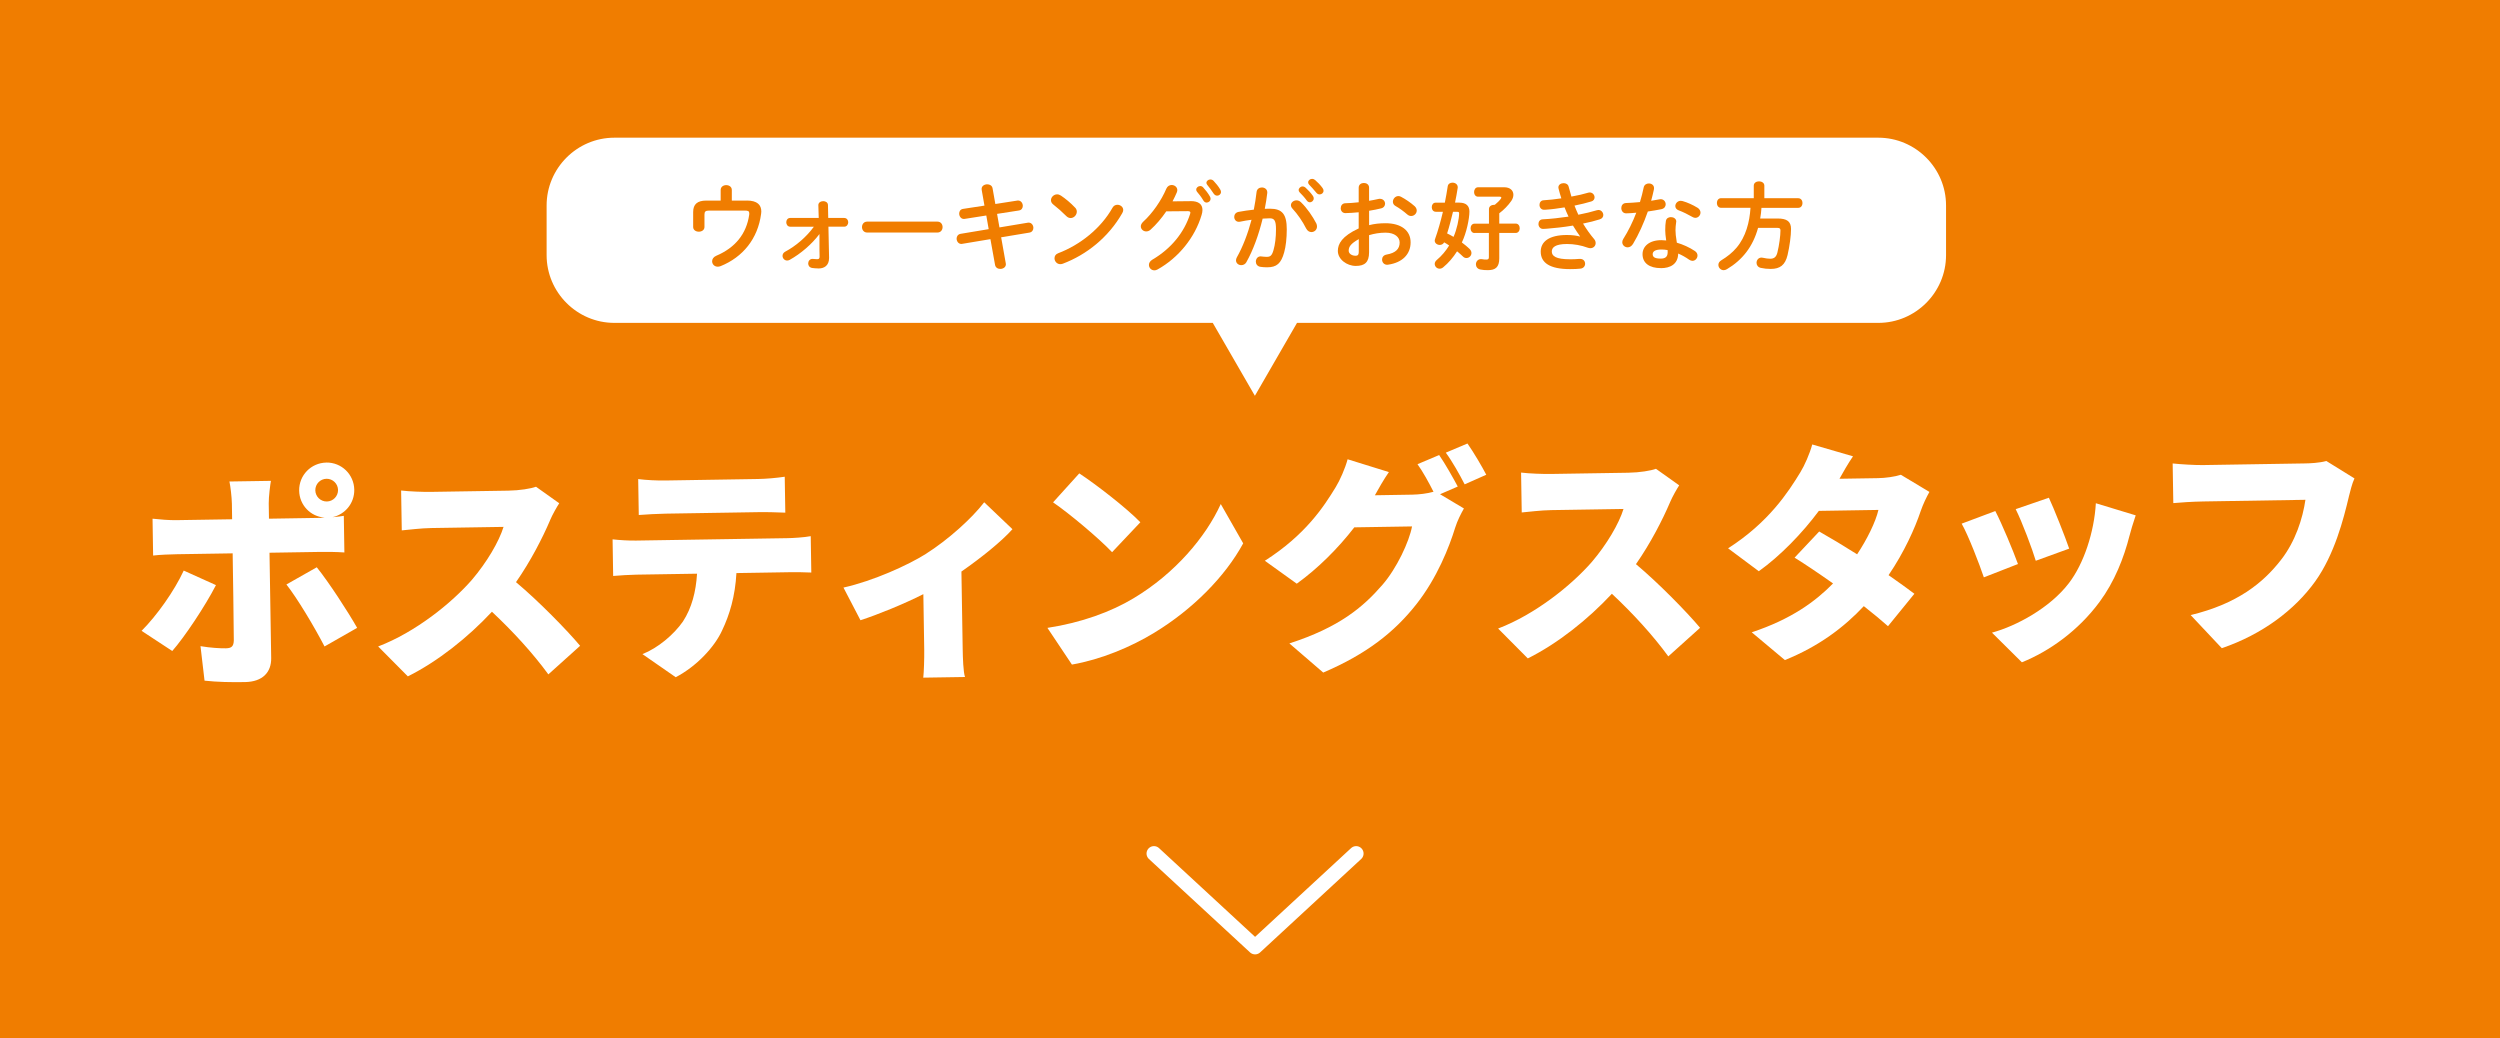 <?xml version="1.0" encoding="UTF-8"?>
<svg id="_レイヤー_2" data-name="レイヤー 2" xmlns="http://www.w3.org/2000/svg" viewBox="0 0 650 270">
  <rect x="0" y="0" width="650" height="270" fill="#333333" stroke="none"/>
  <defs>
    <style>
      .cls-1 {
        fill: none;
        stroke: #fff;
        stroke-linecap: round;
        stroke-linejoin: round;
        stroke-width: 3.86px;
      }

      .cls-2 {
        fill: #f07d00;
      }

      .cls-2, .cls-3 {
        stroke-width: 0px;
      }

      .cls-3 {
        fill: #fff;
      }
    </style>
  </defs>
  <g id="design">
    <polyline class="cls-2" points="0 270 0 0 650 0 650 270"/>
    <polyline class="cls-1" points="352.6 221.92 326.32 246.21 300.03 221.92"/>
    <g>
      <path class="cls-3" d="M44.79,169.26l-7.98-5.24c3.98-3.98,8.52-10.39,10.96-15.67l8.38,3.78c-2.81,5.47-8.22,13.58-11.36,17.13ZM84.82,120.26c3.98-.06,7.22,3.08,7.29,7.06.06,3.5-2.37,6.43-5.67,7.15,1.08-.08,2.17-.22,2.95-.35l.15,9.52c-2.05-.15-4.71-.17-6.45-.14l-13.02.21.44,27.37c.06,3.68-2.19,6.19-6.83,6.26-3.62.06-7.12,0-10.5-.37l-1.05-8.97c2.54.44,5.13.58,6.58.56,1.51-.02,2.04-.52,2.08-2.08.03-1.69-.26-19.89-.3-22.61l-14.47.23c-1.81.03-4.46.13-6.21.34l-.15-9.58c1.87.21,4.35.41,6.22.38l14.47-.23-.06-4.04c-.03-1.69-.38-4.64-.64-5.78l10.79-.17c-.17.85-.6,4.23-.57,5.86l.06,3.98,12.96-.21c.48,0,.96-.02,1.51-.08-3.68-.24-6.56-3.27-6.62-7.01-.06-3.98,3.08-7.22,7.06-7.29ZM92.86,163.24l-8.48,4.84c-2.8-5.38-7.07-12.49-9.91-16.12l7.89-4.47c3.08,3.81,8.02,11.39,10.5,15.75ZM84.98,130.39c1.63-.03,2.93-1.37,2.91-3-.03-1.63-1.37-2.93-3-2.91-1.63.03-2.93,1.37-2.91,3,.03,1.63,1.37,2.93,3,2.91Z"/>
      <path class="cls-3" d="M143.01,135.3c-1.92,4.49-5.02,10.57-8.85,16.06,5.93,4.97,13.29,12.51,16.67,16.55l-8.26,7.43c-3.95-5.42-9.16-11.13-14.67-16.29-6.22,6.67-14.02,12.89-21.86,16.81l-7.72-7.78c9.71-3.71,19.11-11.28,24.38-17.33,3.85-4.52,7.02-9.88,8.22-13.76l-18.75.3c-2.71.04-6.02.46-7.71.61l-.17-10.37c2.11.27,5.98.39,7.72.36l20.13-.32c3.01-.05,5.84-.52,7.22-1.02l6.04,4.3c-.53.79-1.76,2.92-2.4,4.44Z"/>
      <path class="cls-3" d="M165.35,140.55l39.48-.63c1.27-.02,4.28-.19,5.96-.52l.15,9.46c-1.63-.09-4.16-.11-5.97-.08l-13.5.22c-.33,6.03-1.76,10.82-3.74,14.95-1.98,4.31-6.6,9.27-12.04,12.13l-8.66-6.01c4.01-1.57,8.18-5.08,10.54-8.49,2.29-3.53,3.37-7.71,3.66-12.42l-15.73.25c-1.75.03-4.4.19-6.08.34l-.15-9.52c1.87.21,4.23.35,6.09.32ZM172.94,124.93l24.11-.39c2.23-.04,4.76-.26,6.98-.59l.15,9.34c-2.23-.08-4.71-.17-7-.13l-24.11.39c-2.11.03-5,.2-6.99.35l-.15-9.34c2.05.27,4.95.4,7,.37Z"/>
      <path class="cls-3" d="M240.67,144.04c5.91-3.71,12.15-9.42,15.22-13.45l7.35,7c-2.78,3.12-8.02,7.36-13.27,11.01l.33,20.19c.04,2.29.15,5.91.6,7.23l-10.85.17c.16-1.33.28-4.95.25-7.24l-.23-14.47c-5.32,2.68-11.85,5.32-16.35,6.78l-4.42-8.49c7.81-1.75,16.73-5.82,21.39-8.73Z"/>
      <path class="cls-3" d="M294.76,155.53c10.75-6.44,18.74-15.92,22.64-24.48l5.83,10.22c-4.69,8.64-13.11,17.15-23.08,23.22-6.09,3.72-13.88,6.98-21.45,8.3l-6.37-9.54c8.84-1.35,16.58-4.19,22.43-7.72ZM296.49,135.79l-7.35,7.78c-3.25-3.45-10.95-9.95-15.34-12.96l6.81-7.53c4.21,2.77,12.2,8.91,15.88,12.71Z"/>
      <path class="cls-3" d="M379.02,126.5l-4.61,2,6.21,3.7c-.76,1.34-1.7,3.16-2.27,4.98-1.55,5.03-4.67,13.04-10.11,19.94-5.73,7.27-12.94,12.93-24.2,17.75l-8.8-7.58c12.96-4.19,19.14-9.41,24.18-15.22,3.73-4.28,6.99-11.27,7.71-15.2l-15.01.24c-4.19,5.43-9.47,10.7-14.96,14.65l-8.3-5.96c10.56-6.74,15.33-14.05,18.44-19.17,1.06-1.71,2.45-4.86,3.08-7.22l10.73,3.33c-1.36,1.95-2.76,4.45-3.64,6.03l9.71-.16c1.81-.03,3.97-.3,5.53-.75-1.18-2.33-2.74-5.2-4.16-7.17l5.63-2.38c1.54,2.21,3.72,6.09,4.83,8.18ZM386.44,123.43l-5.63,2.5c-1.25-2.45-3.23-5.98-4.9-8.24l5.63-2.38c1.6,2.27,3.84,6.09,4.89,8.12Z"/>
      <path class="cls-3" d="M434.2,130.62c-1.92,4.49-5.02,10.57-8.85,16.06,5.93,4.97,13.29,12.51,16.67,16.55l-8.26,7.43c-3.95-5.42-9.16-11.13-14.67-16.28-6.22,6.67-14.02,12.89-21.86,16.81l-7.72-7.77c9.71-3.71,19.11-11.28,24.38-17.33,3.85-4.52,7.02-9.88,8.22-13.76l-18.75.3c-2.71.04-6.02.46-7.71.61l-.17-10.37c2.11.27,5.98.39,7.72.36l20.13-.32c3.01-.05,5.84-.52,7.22-1.02l6.04,4.3c-.53.79-1.76,2.92-2.4,4.44Z"/>
      <path class="cls-3" d="M478.25,124.48l10.01-.16c1.99-.03,4.4-.37,5.96-.88l7.43,4.46c-.76,1.34-1.64,3.16-2.27,4.98-1.5,4.49-4.29,10.68-8.35,16.66,2.62,1.83,5,3.54,6.71,4.84l-6.86,8.43c-1.59-1.42-3.79-3.25-6.29-5.21-5.1,5.45-11.65,10.44-20.52,14.02l-8.62-7.22c10.32-3.42,16.57-8.04,21.14-12.7-3.66-2.59-7.25-5.01-10-6.71l6.4-6.8c2.8,1.58,6.33,3.7,9.86,5.93,2.59-3.9,4.81-8.4,5.54-11.54l-15.49.25c-4.31,5.8-10,11.68-15.61,15.69l-7.99-5.96c10.56-6.74,15.68-14.66,18.8-19.78,1.06-1.71,2.45-4.86,3.08-7.22l10.6,3.08c-1.3,1.89-2.64,4.26-3.52,5.84Z"/>
      <path class="cls-3" d="M524.67,146.65l-8.87,3.46c-1.08-3.24-4.1-11.09-5.77-13.96l8.75-3.28c1.74,3.35,4.63,10.3,5.89,13.77ZM553.68,139.25c-1.47,5.81-3.91,12-7.8,17.25-5.49,7.44-13,12.81-20.19,15.7l-7.78-7.71c6.36-1.73,15.09-6.45,19.99-12.86,3.9-5.07,6.6-13.31,7.02-20.79l10.36,3.15c-.81,2.36-1.2,3.82-1.6,5.27ZM537.99,142.64l-8.69,3.16c-.89-3-3.54-10.07-5.22-13.42l8.63-2.97c1.25,2.63,4.33,10.42,5.28,13.24Z"/>
      <path class="cls-3" d="M610.68,129.23c-1.36,5.69-3.68,14.89-8.75,21.97-5.31,7.38-13.71,13.73-24.26,17.33l-8.1-8.61c12.07-2.91,18.8-8.32,23.46-14.31,3.78-4.82,5.68-10.82,6.38-15.66l-26.52.43c-2.95.05-6.27.28-7.83.43l-.17-10.31c1.87.21,5.86.45,7.84.42l26.58-.43c1.33-.02,3.68-.12,5.54-.63l7.31,4.53c-.64,1.34-1.15,3.52-1.49,4.85Z"/>
    </g>
    <path class="cls-3" d="M488.35,35.8H159.73c-9.69,0-17.61,7.93-17.61,17.61v12.93c0,9.69,7.93,17.61,17.61,17.61h155.59l10.95,18.96,10.95-18.96h151.14c9.69,0,17.61-7.93,17.61-17.61v-12.93c0-9.69-7.93-17.61-17.61-17.61Z"/>
    <g>
      <path class="cls-2" d="M194.17,52.14c2.75,0,3.77,1.17,3.77,2.85,0,.2-.03.4-.05.6-.85,6.5-4.77,11.27-10.52,13.6-.27.1-.52.15-.75.15-.9,0-1.47-.67-1.47-1.42,0-.52.32-1.1,1.07-1.42,4.95-2.1,7.85-5.7,8.57-10.65.02-.15.02-.27.02-.38,0-.57-.3-.72-1.15-.72h-9.3c-.95,0-1.2.28-1.2,1.05v3.22c0,.8-.73,1.22-1.47,1.22s-1.47-.42-1.47-1.22v-3.9c0-2,1.07-2.97,3.4-2.97h3.75v-2.75c0-.85.73-1.27,1.45-1.27s1.45.42,1.45,1.27v2.75h3.9Z"/>
      <path class="cls-2" d="M205.45,58.94c-.67,0-1.02-.58-1.02-1.15s.35-1.12,1.02-1.12h7.42l-.1-3.32c-.02-.67.62-1.05,1.28-1.05.6,0,1.2.33,1.22,1l.07,3.37h4.15c.7,0,1.05.58,1.05,1.12s-.35,1.15-1.05,1.15h-4.1l.17,8.02v.12c0,2.02-1.33,2.72-2.7,2.72-.7,0-1.25-.08-1.65-.12-.73-.1-1.08-.62-1.08-1.17,0-.6.4-1.2,1.12-1.2.4,0,.77.08,1.17.08.47,0,.67-.12.67-.67v-.1l-.03-1.75v-4.02c-2.02,2.67-4.85,5.1-7.75,6.72-.22.12-.45.17-.65.17-.7,0-1.2-.6-1.2-1.22,0-.4.2-.83.72-1.1,2.8-1.5,5.52-3.85,7.42-6.47h-6.2Z"/>
      <path class="cls-2" d="M243.72,57.62c.9,0,1.35.7,1.35,1.42s-.45,1.42-1.35,1.42h-18.25c-.9,0-1.35-.72-1.35-1.42s.45-1.42,1.35-1.42h18.25Z"/>
      <path class="cls-2" d="M255.25,49.37c-.03-.08-.03-.18-.03-.25,0-.78.75-1.2,1.48-1.2.62,0,1.25.33,1.37,1.05l.72,4.07,5.65-.88c.07-.03.15-.03.22-.03.83,0,1.27.73,1.27,1.4,0,.55-.32,1.1-1.02,1.2l-5.67.88.62,3.52,7.32-1.22c.08-.03.17-.03.25-.03.8,0,1.25.7,1.25,1.38,0,.55-.33,1.1-1.03,1.22l-7.35,1.22,1.2,6.75c.03.08.03.17.03.25,0,.78-.72,1.22-1.45,1.22-.62,0-1.25-.32-1.37-1.07l-1.2-6.67-7.32,1.22c-.08.03-.15.03-.22.03-.8,0-1.25-.72-1.25-1.4,0-.55.33-1.1,1.02-1.23l7.32-1.22-.62-3.55-5.6.88c-.08.02-.15.02-.23.02-.77,0-1.22-.72-1.22-1.4,0-.57.3-1.12,1.02-1.22l5.55-.85-.72-4.1Z"/>
      <path class="cls-2" d="M279.52,53.97c.33.33.45.7.45,1.07,0,.85-.75,1.65-1.6,1.65-.38,0-.77-.15-1.12-.5-1.12-1.12-2.3-2.17-3.4-3.02-.42-.33-.6-.72-.6-1.12,0-.77.73-1.52,1.6-1.52.33,0,.65.1,1,.33,1.15.77,2.5,1.87,3.67,3.12ZM290.52,53.24c.77,0,1.52.55,1.52,1.37,0,.25-.1.53-.25.8-3.57,6.27-9.25,10.8-15.45,13.15-.25.1-.47.12-.67.12-.9,0-1.5-.78-1.5-1.53,0-.55.28-1.07.98-1.32,5.67-2.15,11.1-6.47,14.1-11.82.3-.55.8-.77,1.28-.77Z"/>
      <path class="cls-2" d="M309.52,52.29c2.07-.03,3.12.8,3.12,2.3,0,.4-.08.85-.23,1.32-1.72,5.82-6,11.12-11.45,14.15-.3.17-.57.23-.82.23-.83,0-1.42-.67-1.42-1.42,0-.48.28-1,.88-1.35,4.97-2.92,8.3-7.12,9.82-11.87.05-.12.08-.25.08-.35,0-.27-.2-.4-.67-.4l-5.6.05c-1.22,1.8-2.65,3.47-4.07,4.75-.38.35-.77.47-1.15.47-.75,0-1.4-.58-1.4-1.32,0-.38.2-.8.62-1.2,2.38-2.15,4.72-5.52,6.02-8.6.28-.65.83-.95,1.38-.95.75,0,1.47.53,1.47,1.33,0,.17-.05.38-.12.57-.33.78-.7,1.55-1.12,2.35l4.67-.05ZM311.02,49.29c0-.5.5-.92,1.05-.92.25,0,.53.1.75.35.62.67,1.3,1.55,1.75,2.35.12.2.18.4.18.6,0,.58-.5,1-1.03,1-.32,0-.62-.17-.85-.55-.5-.88-1.12-1.65-1.65-2.27-.15-.17-.2-.38-.2-.55ZM313.67,47.54c0-.5.5-.88,1.02-.88.28,0,.58.1.83.35.6.62,1.27,1.45,1.72,2.22.15.25.22.47.22.67,0,.57-.47.97-1,.97-.33,0-.67-.17-.92-.55-.5-.78-1.12-1.6-1.65-2.25-.15-.17-.22-.38-.22-.55Z"/>
      <path class="cls-2" d="M324.08,68.14c-.32.58-.85.8-1.35.8-.72,0-1.37-.5-1.37-1.25,0-.23.07-.5.22-.78,1.57-2.77,2.87-6.2,3.82-9.77-1.02.12-2.02.3-2.97.5-.1.03-.22.03-.33.03-.77,0-1.2-.62-1.2-1.28,0-.57.35-1.15,1.12-1.3,1.27-.25,2.65-.43,3.97-.58.3-1.52.55-3.07.72-4.6.1-.8.73-1.17,1.38-1.17.7,0,1.4.45,1.4,1.25v.18c-.15,1.35-.38,2.75-.65,4.12.5-.03.95-.03,1.35-.03,3.2,0,4.37,1.45,4.37,5.37,0,2.35-.25,4.45-.67,5.97-.8,2.88-1.92,3.9-4.45,3.9-.6,0-1.22-.05-1.7-.12-.85-.12-1.22-.75-1.22-1.35,0-.7.45-1.38,1.27-1.38.05,0,.12.03.2.03.47.05.85.1,1.37.1.88,0,1.33-.27,1.75-1.75.42-1.42.65-3.37.65-5.42,0-2.25-.42-2.85-1.62-2.85-.55,0-1.17.03-1.85.08-1,4.12-2.45,8.17-4.22,11.3ZM342.22,58.04c.15.3.2.6.2.85,0,.88-.7,1.45-1.45,1.45-.5,0-1.03-.27-1.38-.95-.9-1.8-2.22-3.72-3.55-5.15-.28-.3-.4-.62-.4-.9,0-.7.7-1.25,1.45-1.25.4,0,.8.15,1.15.48,1.57,1.5,3.12,3.8,3.97,5.47ZM337.65,49.42c0-.5.5-.95,1.05-.95.22,0,.47.08.7.28.67.6,1.42,1.4,1.95,2.17.17.23.22.45.22.67,0,.55-.47,1-1,1-.3,0-.6-.15-.82-.47-.6-.83-1.28-1.55-1.85-2.12-.17-.2-.25-.4-.25-.57ZM340.12,47.42c0-.5.47-.92,1.05-.92.25,0,.5.1.75.3.65.55,1.4,1.33,1.92,2.05.2.25.28.5.28.75,0,.55-.48.95-1,.95-.3,0-.62-.12-.88-.45-.58-.72-1.27-1.47-1.85-2.08-.2-.2-.27-.4-.27-.6Z"/>
      <path class="cls-2" d="M355.97,58.54c1.35-.35,2.75-.5,4.27-.5,4,0,6.52,1.85,6.52,4.97s-2.17,5.27-5.82,5.8c-.1.03-.17.03-.27.03-.85,0-1.33-.67-1.33-1.35,0-.58.35-1.15,1.15-1.3,2.45-.42,3.42-1.52,3.42-3.15,0-1.37-1.27-2.55-3.65-2.55-1.55,0-2.97.25-4.3.65v4.45c0,2.6-1.12,3.55-3.45,3.55s-4.67-1.72-4.67-3.9c0-1.83,1.05-3.82,5.42-5.85v-4.2c-1.25.12-2.45.2-3.45.22-.8,0-1.22-.62-1.22-1.27s.4-1.3,1.22-1.3c1-.03,2.2-.1,3.45-.25v-3.8c0-.83.67-1.22,1.35-1.22s1.35.4,1.35,1.22v3.42c.85-.15,1.67-.3,2.38-.47.15-.05.3-.05.45-.05.83,0,1.33.62,1.33,1.27,0,.53-.33,1.05-1.05,1.22-.92.22-1.97.45-3.1.62v3.72ZM353.28,62.17c-2.17,1.22-2.62,2.05-2.62,3.02,0,.8.9,1.33,1.82,1.3.72,0,.8-.47.8-1.1v-3.22ZM367.77,53.57c.42.38.58.8.58,1.17,0,.78-.67,1.42-1.45,1.42-.33,0-.7-.12-1.03-.42-.85-.75-2.07-1.65-3.02-2.17-.5-.27-.7-.7-.7-1.12,0-.73.62-1.47,1.42-1.47.22,0,.45.05.67.17,1.15.6,2.55,1.55,3.52,2.42Z"/>
      <path class="cls-2" d="M379.45,52.69c1.77,0,2.6.87,2.6,2.3,0,1.83-.75,5.55-1.97,8.05.75.58,1.45,1.12,2,1.67.35.35.5.72.5,1.08,0,.72-.62,1.3-1.3,1.3-.33,0-.65-.12-.92-.4-.45-.42-.95-.9-1.52-1.35-1.03,1.62-2.25,3.05-3.62,4.17-.3.25-.62.35-.92.35-.7,0-1.27-.57-1.27-1.25,0-.35.17-.7.55-1.03,1.25-1.05,2.32-2.32,3.2-3.75-.42-.3-.85-.57-1.3-.82-.25.47-.7.67-1.15.67-.65,0-1.3-.45-1.3-1.1,0-.15.03-.28.08-.42.75-2.1,1.45-4.55,2.05-7.1h-1.85c-.7,0-1.05-.6-1.05-1.2s.35-1.17,1.02-1.17h2.38c.3-1.4.52-2.83.75-4.25.1-.65.65-.95,1.25-.95.67,0,1.35.42,1.35,1.17v.15c-.2,1.27-.42,2.57-.7,3.87h1.17ZM377.78,55.07c-.48,1.87-.92,3.77-1.53,5.62.58.27,1.12.57,1.67.9.85-1.9,1.45-4.7,1.45-6.1,0-.35-.12-.42-.53-.42h-1.07ZM383.38,60.59c-.67,0-1.03-.62-1.03-1.22s.35-1.22,1.03-1.22h3.75v-3.8c0-.72.67-1.1,1.35-1.1h.17c.67-.55,1.22-1.08,1.57-1.58.08-.12.12-.22.12-.33,0-.12-.15-.2-.4-.2h-5.65c-.67,0-1.03-.6-1.03-1.2s.35-1.25,1.03-1.25h6.82c1.5,0,2.37.82,2.37,1.95,0,.47-.15,1.02-.52,1.57-.83,1.2-1.95,2.35-3.15,3.25v2.67h4.27c.7,0,1.05.62,1.05,1.22s-.35,1.22-1.05,1.22h-4.27v6.62c0,2.28-1,3.05-2.95,3.05-.75,0-1.3-.03-1.97-.17-.78-.15-1.15-.75-1.15-1.35,0-.67.48-1.35,1.3-1.35.1,0,.2,0,.3.02.43.08.67.1,1.12.1.47,0,.65-.15.65-.62v-6.3h-3.75Z"/>
      <path class="cls-2" d="M410.82,61.47c-.55-.77-1.2-1.75-1.85-2.82-2.47.42-4.95.67-6.85.82-.35.03-.8.05-.92.05-.77,0-1.2-.65-1.2-1.28s.38-1.2,1.15-1.22c2.17-.1,4.45-.38,6.67-.7-.38-.8-.73-1.6-1.03-2.4-1.85.3-3.27.5-4.85.6-.08,0-.3.02-.5.02-.72,0-1.17-.6-1.17-1.27,0-.6.35-1.17,1.08-1.2,1.35-.08,2.97-.25,4.6-.5-.28-.85-.52-1.7-.72-2.52-.03-.1-.05-.22-.05-.33,0-.72.7-1.1,1.37-1.1.58,0,1.15.28,1.3.92.22.85.47,1.72.72,2.57,1.67-.3,3.2-.65,4.32-1,.15-.05.3-.07.45-.07.75,0,1.25.65,1.25,1.27,0,.45-.25.9-.85,1.07-1.25.38-2.75.75-4.37,1.08.3.8.65,1.6,1,2.37,1.8-.35,3.45-.75,4.82-1.17.15-.05.27-.07.4-.07.75,0,1.27.67,1.27,1.32,0,.45-.27.92-.92,1.12-1.25.4-2.72.77-4.35,1.1.85,1.4,1.85,2.82,2.9,4.05.28.33.38.67.38,1.03,0,.7-.55,1.32-1.38,1.32-.2,0-.42-.05-.65-.12-1.75-.65-3.62-.97-5.42-.97-3.07,0-3.95.9-3.95,1.95,0,1.2,1.08,2.02,4.72,2.02,1.03,0,1.4-.02,2.15-.08.15,0,.37-.02.47-.02.9,0,1.32.62,1.32,1.27,0,.6-.42,1.2-1.25,1.27-.7.08-1.6.12-2.67.12-5.27,0-7.62-1.65-7.62-4.55,0-2.57,2.15-4.32,6.8-4.32,1.35,0,2.52.15,3.4.4l.03-.05Z"/>
      <path class="cls-2" d="M427.35,48.77c.15-.75.75-1.07,1.35-1.07.7,0,1.35.42,1.35,1.22,0,.1,0,.22-.03.33-.2.95-.45,1.95-.72,2.95.75-.12,1.5-.25,2.2-.38.1-.03.2-.03.28-.03.8,0,1.3.65,1.3,1.33,0,.55-.33,1.1-1.12,1.27-1.07.22-2.3.42-3.52.6-1.05,3.02-2.4,6.02-3.85,8.42-.38.62-.9.9-1.4.9-.75,0-1.4-.58-1.4-1.33,0-.27.08-.58.28-.88,1.27-2,2.42-4.32,3.37-6.8-.92.1-1.82.15-2.6.17-.85.03-1.3-.67-1.3-1.38,0-.65.4-1.27,1.2-1.3,1.12-.05,2.37-.12,3.65-.25.38-1.28.72-2.55.97-3.8ZM431.83,69.71c-2.97,0-4.77-1.3-4.77-3.62,0-2,1.7-3.65,4.9-3.65.4,0,.8.03,1.25.08-.17-1.15-.25-2-.25-2.65,0-1.08.05-1.62.17-2.42.12-.7.7-1,1.3-1,.7,0,1.4.4,1.4,1.15,0,.08-.03.12-.03.2-.1.72-.17,1.35-.17,2.05s.08,1.67.35,3.25c1.6.47,3.25,1.2,4.7,2.17.48.33.67.75.67,1.17,0,.7-.57,1.38-1.32,1.38-.25,0-.55-.1-.85-.3-.92-.65-1.9-1.2-2.85-1.6-.05,2.8-2.1,3.8-4.5,3.8ZM433.6,65.64c0-.22,0-.42-.02-.62-.55-.1-1.08-.15-1.58-.15-1.75,0-2.3.55-2.3,1.22,0,.72.5,1.15,2.12,1.15,1.15,0,1.77-.5,1.77-1.6ZM441.3,53.97c.58.35.83.85.83,1.3,0,.72-.6,1.37-1.33,1.37-.25,0-.5-.07-.75-.22-1.17-.67-2.47-1.32-3.57-1.72-.62-.22-.9-.67-.9-1.12,0-.67.58-1.37,1.42-1.37.15,0,.3.02.47.07,1.2.33,2.75,1.03,3.82,1.7Z"/>
      <path class="cls-2" d="M455.98,48.27c0-.75.7-1.12,1.37-1.12s1.38.38,1.38,1.12v3.27h8.82c.72,0,1.1.62,1.1,1.25s-.38,1.25-1.1,1.25h-9.57c-.05.92-.17,1.85-.33,2.77h4.52c2.4,0,3.5.75,3.5,2.72,0,1.77-.38,4.55-.9,6.77-.62,2.62-1.97,3.62-4.37,3.62-.95,0-1.72-.08-2.6-.27-.75-.17-1.1-.75-1.1-1.3,0-.7.47-1.38,1.3-1.38.1,0,.22.03.35.05.8.17,1.33.25,1.92.25.95,0,1.55-.4,1.85-1.6.47-1.87.8-4.42.8-5.75,0-.5-.2-.67-.8-.67h-5.02c-1.35,4.9-4.1,8.37-8.12,10.75-.3.17-.57.25-.82.25-.8,0-1.38-.67-1.38-1.38,0-.45.22-.87.8-1.22,1.45-.88,2.77-1.9,3.9-3.22,2.45-2.88,3.42-6.7,3.65-10.4h-7.67c-.7,0-1.07-.62-1.07-1.25s.38-1.25,1.07-1.25h8.52v-3.27Z"/>
    </g>
  </g>
</svg>